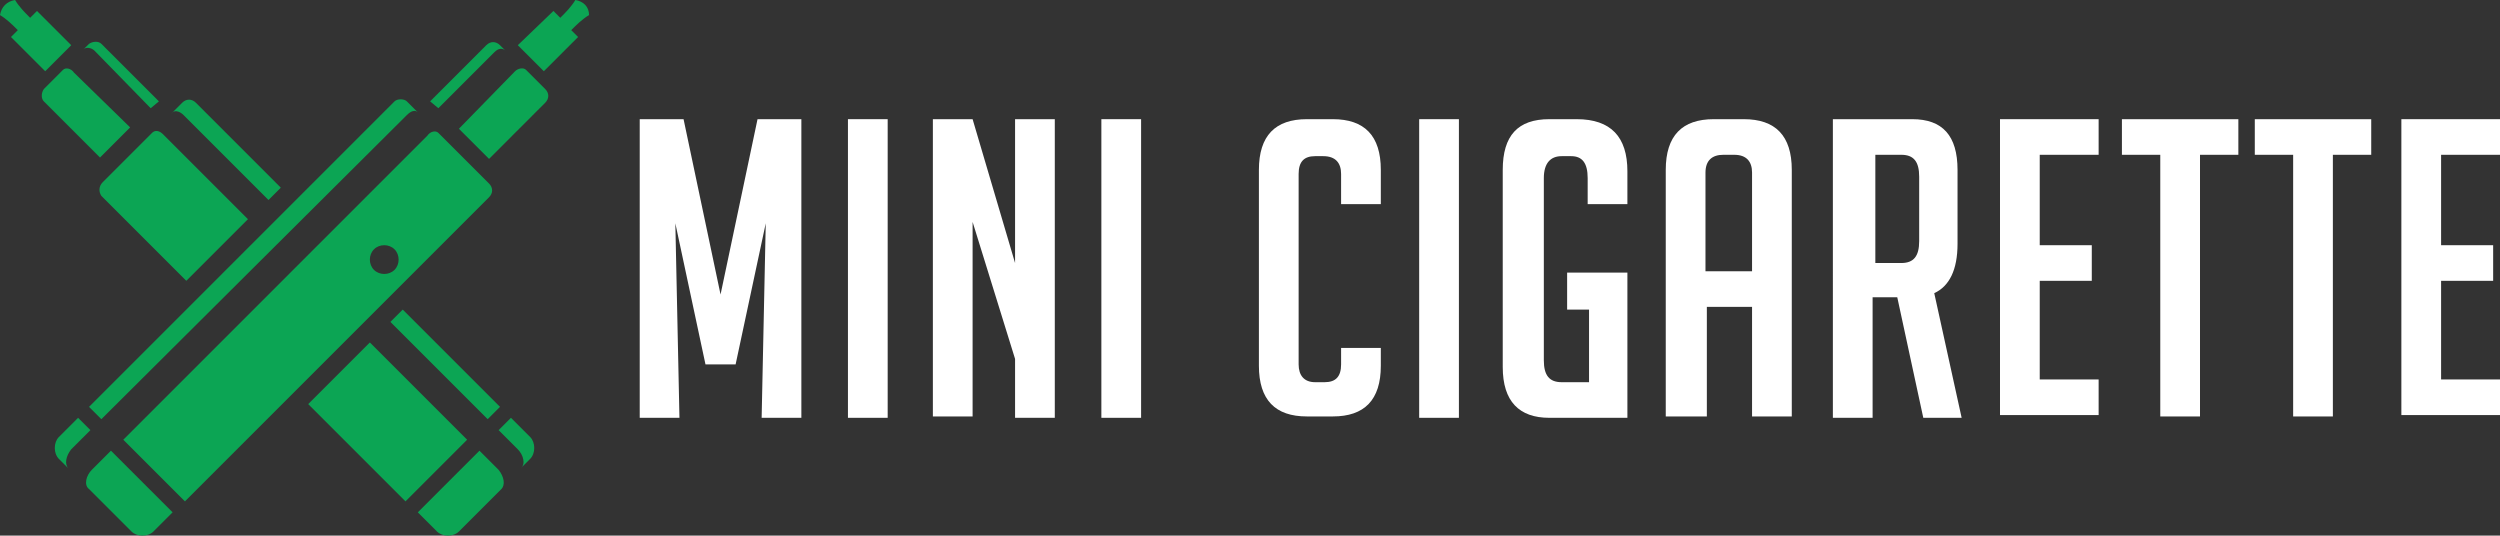 <?xml version="1.0" encoding="utf-8"?>
<!-- Generator: Adobe Illustrator 24.1.0, SVG Export Plug-In . SVG Version: 6.00 Build 0)  -->
<svg version="1.1" id="Layer_1" xmlns="http://www.w3.org/2000/svg" xmlns:xlink="http://www.w3.org/1999/xlink" x="0px" y="0px"
	 width="182.5px" height="39.1px" viewBox="0 0 182.5 39.1" style="enable-background:new 0 0 182.5 39.1;" xml:space="preserve">
<rect x="0" y="0" width="182.5" height="39.1" fill="#333333" stroke="none"/>
<style type="text/css">
	.st0{fill:#0CA554;}
	.st1{fill:#FFFFFF;}
</style>
<g id="XMLID_1284_">
	<g id="XMLID_542_">
		<path id="XMLID_700_" class="st0" d="M31.9,38.8c0.4,0.4,1.2,0.4,1.6,0l3.1-3.1c0.3-0.3,0.2-0.9-0.2-1.4L35,32.9l-4.5,4.5
			L31.9,38.8z"/>
		<path id="XMLID_699_" class="st0" d="M5.4,5.3C5.2,5,4.8,4.9,4.6,5.1L3.2,6.5C3,6.8,3,7.2,3.2,7.4l4.1,4.1l2.2-2.2L5.4,5.3z"/>
		<path id="XMLID_698_" class="st0" d="M2.7,0.8L2.2,1.3C1.8,0.9,1.4,0.5,1.1,0C0.5,0.1,0.1,0.5,0,1.1c0.5,0.3,0.9,0.7,1.3,1.1
			L0.8,2.7l2.5,2.5l1.9-1.9L2.7,0.8z"/>
		<path id="XMLID_697_" class="st0" d="M37.8,32.8c0.4,0.4,0.6,1.1,0.2,1.4l0.7-0.7c0.4-0.4,0.4-1.2,0-1.6l-1.4-1.4l-0.9,0.9
			L37.8,32.8z"/>
		<path id="XMLID_695_" class="st0" d="M11.6,7.4L7.4,3.2C7.2,3,6.8,3,6.5,3.2L6.1,3.6c0.2-0.2,0.6-0.1,0.8,0.1L11,7.9L11.6,7.4z"/>
		<path id="XMLID_905_" class="st0" d="M13.4,8.4l6.2,6.2l0.9-0.9l-6.2-6.2c-0.3-0.3-0.7-0.3-1,0l-0.8,0.8C12.7,8,13.1,8.1,13.4,8.4
			z M7.4,14.3l6.2,6.2l4.5-4.5l-6.2-6.2c-0.3-0.3-0.6-0.3-0.8-0.1l-3.6,3.6C7.2,13.6,7.2,14,7.4,14.3z M27,25l-4.5,4.5l7.1,7.1
			l4.5-4.5L27,25z M28.5,23.5l7.1,7.1l0.9-0.9l-7.1-7.1L28.5,23.5z"/>
		<path id="XMLID_857_" class="st0" d="M31.2,9.9L9,32.1l4.5,4.5l22.2-22.2c0.3-0.3,0.3-0.7,0-1L32,9.7C31.8,9.5,31.4,9.6,31.2,9.9z
			 M27.3,18.2c0.4-0.4,1.1-0.4,1.5,0c0.4,0.4,0.4,1.1,0,1.5c-0.4,0.4-1.1,0.4-1.5,0C26.9,19.3,26.9,18.6,27.3,18.2z M12.6,37.4
			l-4.5-4.5l-1.4,1.4c-0.4,0.4-0.6,1.1-0.2,1.4l3.1,3.1c0.4,0.4,1.2,0.4,1.6,0L12.6,37.4z M33.5,9.4l2.2,2.2l4.1-4.1
			c0.3-0.3,0.3-0.7,0-1l-1.4-1.4c-0.2-0.2-0.6-0.1-0.8,0.1L33.5,9.4z M37.8,3.3l1.9,1.9l2.5-2.5l-0.5-0.5c0.4-0.4,0.8-0.8,1.3-1.1
			C43,0.5,42.6,0.1,42,0c-0.3,0.5-0.7,0.9-1.1,1.3l-0.5-0.5L37.8,3.3z M6.6,31.4l-0.9-0.9l-1.4,1.4c-0.4,0.4-0.4,1.2,0,1.6L5,34.2
			c-0.3-0.3-0.2-0.9,0.2-1.4L6.6,31.4z M28.8,7.4L6.5,29.7l0.9,0.9L29.7,8.4C30,8.1,30.3,8,30.5,8.2l-0.8-0.8
			C29.5,7.2,29,7.2,28.8,7.4z M32,7.9l4.1-4.1c0.3-0.3,0.6-0.3,0.8-0.1l-0.4-0.4c-0.3-0.3-0.7-0.3-1,0l-4.1,4.1L32,7.9z"/>
	</g>
</g>
<g>
	<path class="st1" d="M52.6,21.5l2.7-12.8h3.2v21.8h-2.9l0.3-14.2l-2.2,10.3h-2.2l-2.2-10.3l0.3,14.2h-2.9V8.7h3.2L52.6,21.5z"/>
	<path class="st1" d="M61.9,30.4V8.7h2.9v21.8H61.9z"/>
	<path class="st1" d="M74.1,19.2V8.7H77v21.8h-2.9v-4.3L71,16.2v14.2h-2.9V8.7H71L74.1,19.2z"/>
	<path class="st1" d="M80.4,30.4V8.7h2.9v21.8H80.4z"/>
	<path class="st1" d="M100.8,25.3v1.4c0,2.5-1.2,3.7-3.5,3.7h-1.9c-2.3,0-3.5-1.2-3.5-3.7V12.4c0-2.5,1.2-3.7,3.5-3.7h1.9
		c2.3,0,3.5,1.2,3.5,3.7v2.5h-2.9v-2.2c0-0.8-0.4-1.3-1.3-1.3H96c-0.8,0-1.2,0.4-1.2,1.3v13.9c0,0.8,0.4,1.3,1.2,1.3h0.7
		c0.8,0,1.2-0.4,1.2-1.3v-1.2H100.8z"/>
	<path class="st1" d="M103.6,30.4V8.7h2.9v21.8H103.6z"/>
	<path class="st1" d="M114.4,22.5v-2.6h4.4v10.6h-5.7c-2.2,0-3.4-1.2-3.4-3.7V12.4c0-2.5,1.1-3.7,3.4-3.7h2c2.5,0,3.7,1.3,3.7,3.8
		v2.4h-2.9v-1.9c0-1.1-0.4-1.6-1.2-1.6h-0.7c-0.8,0-1.3,0.5-1.3,1.6v13.3c0,1.1,0.4,1.6,1.3,1.6h2v-5.3H114.4z"/>
	<path class="st1" d="M124.5,30.4h-2.9v-18c0-2.5,1.2-3.7,3.5-3.7h2.2c2.3,0,3.5,1.2,3.5,3.7v18h-2.9v-8h-3.3V30.4z M127.9,19.8
		v-7.2c0-0.8-0.4-1.3-1.3-1.3h-0.8c-0.8,0-1.3,0.4-1.3,1.3v7.2H127.9z"/>
	<path class="st1" d="M133.9,8.7h5.7c2.2,0,3.3,1.2,3.3,3.7v5.4c0,1.9-0.6,3.1-1.7,3.6l2,9.1h-2.8l-1.9-8.8h-1.8v8.8h-2.9V8.7z
		 M136.9,19.2h1.9c0.9,0,1.3-0.5,1.3-1.6v-4.7c0-1.1-0.4-1.6-1.3-1.6h-1.9V19.2z"/>
	<path class="st1" d="M146,30.4V8.7h7.2v2.6h-4.3v6.6h3.8v2.6h-3.8v7.2h4.3v2.6H146z"/>
	<path class="st1" d="M160.6,11.3v19.1h-2.9V11.3h-2.8V8.7h8.5v2.6H160.6z"/>
	<path class="st1" d="M170.3,11.3v19.1h-2.9V11.3h-2.8V8.7h8.5v2.6H170.3z"/>
	<path class="st1" d="M175.3,30.4V8.7h7.2v2.6h-4.3v6.6h3.8v2.6h-3.8v7.2h4.3v2.6H175.3z"/>
</g>
</svg>
